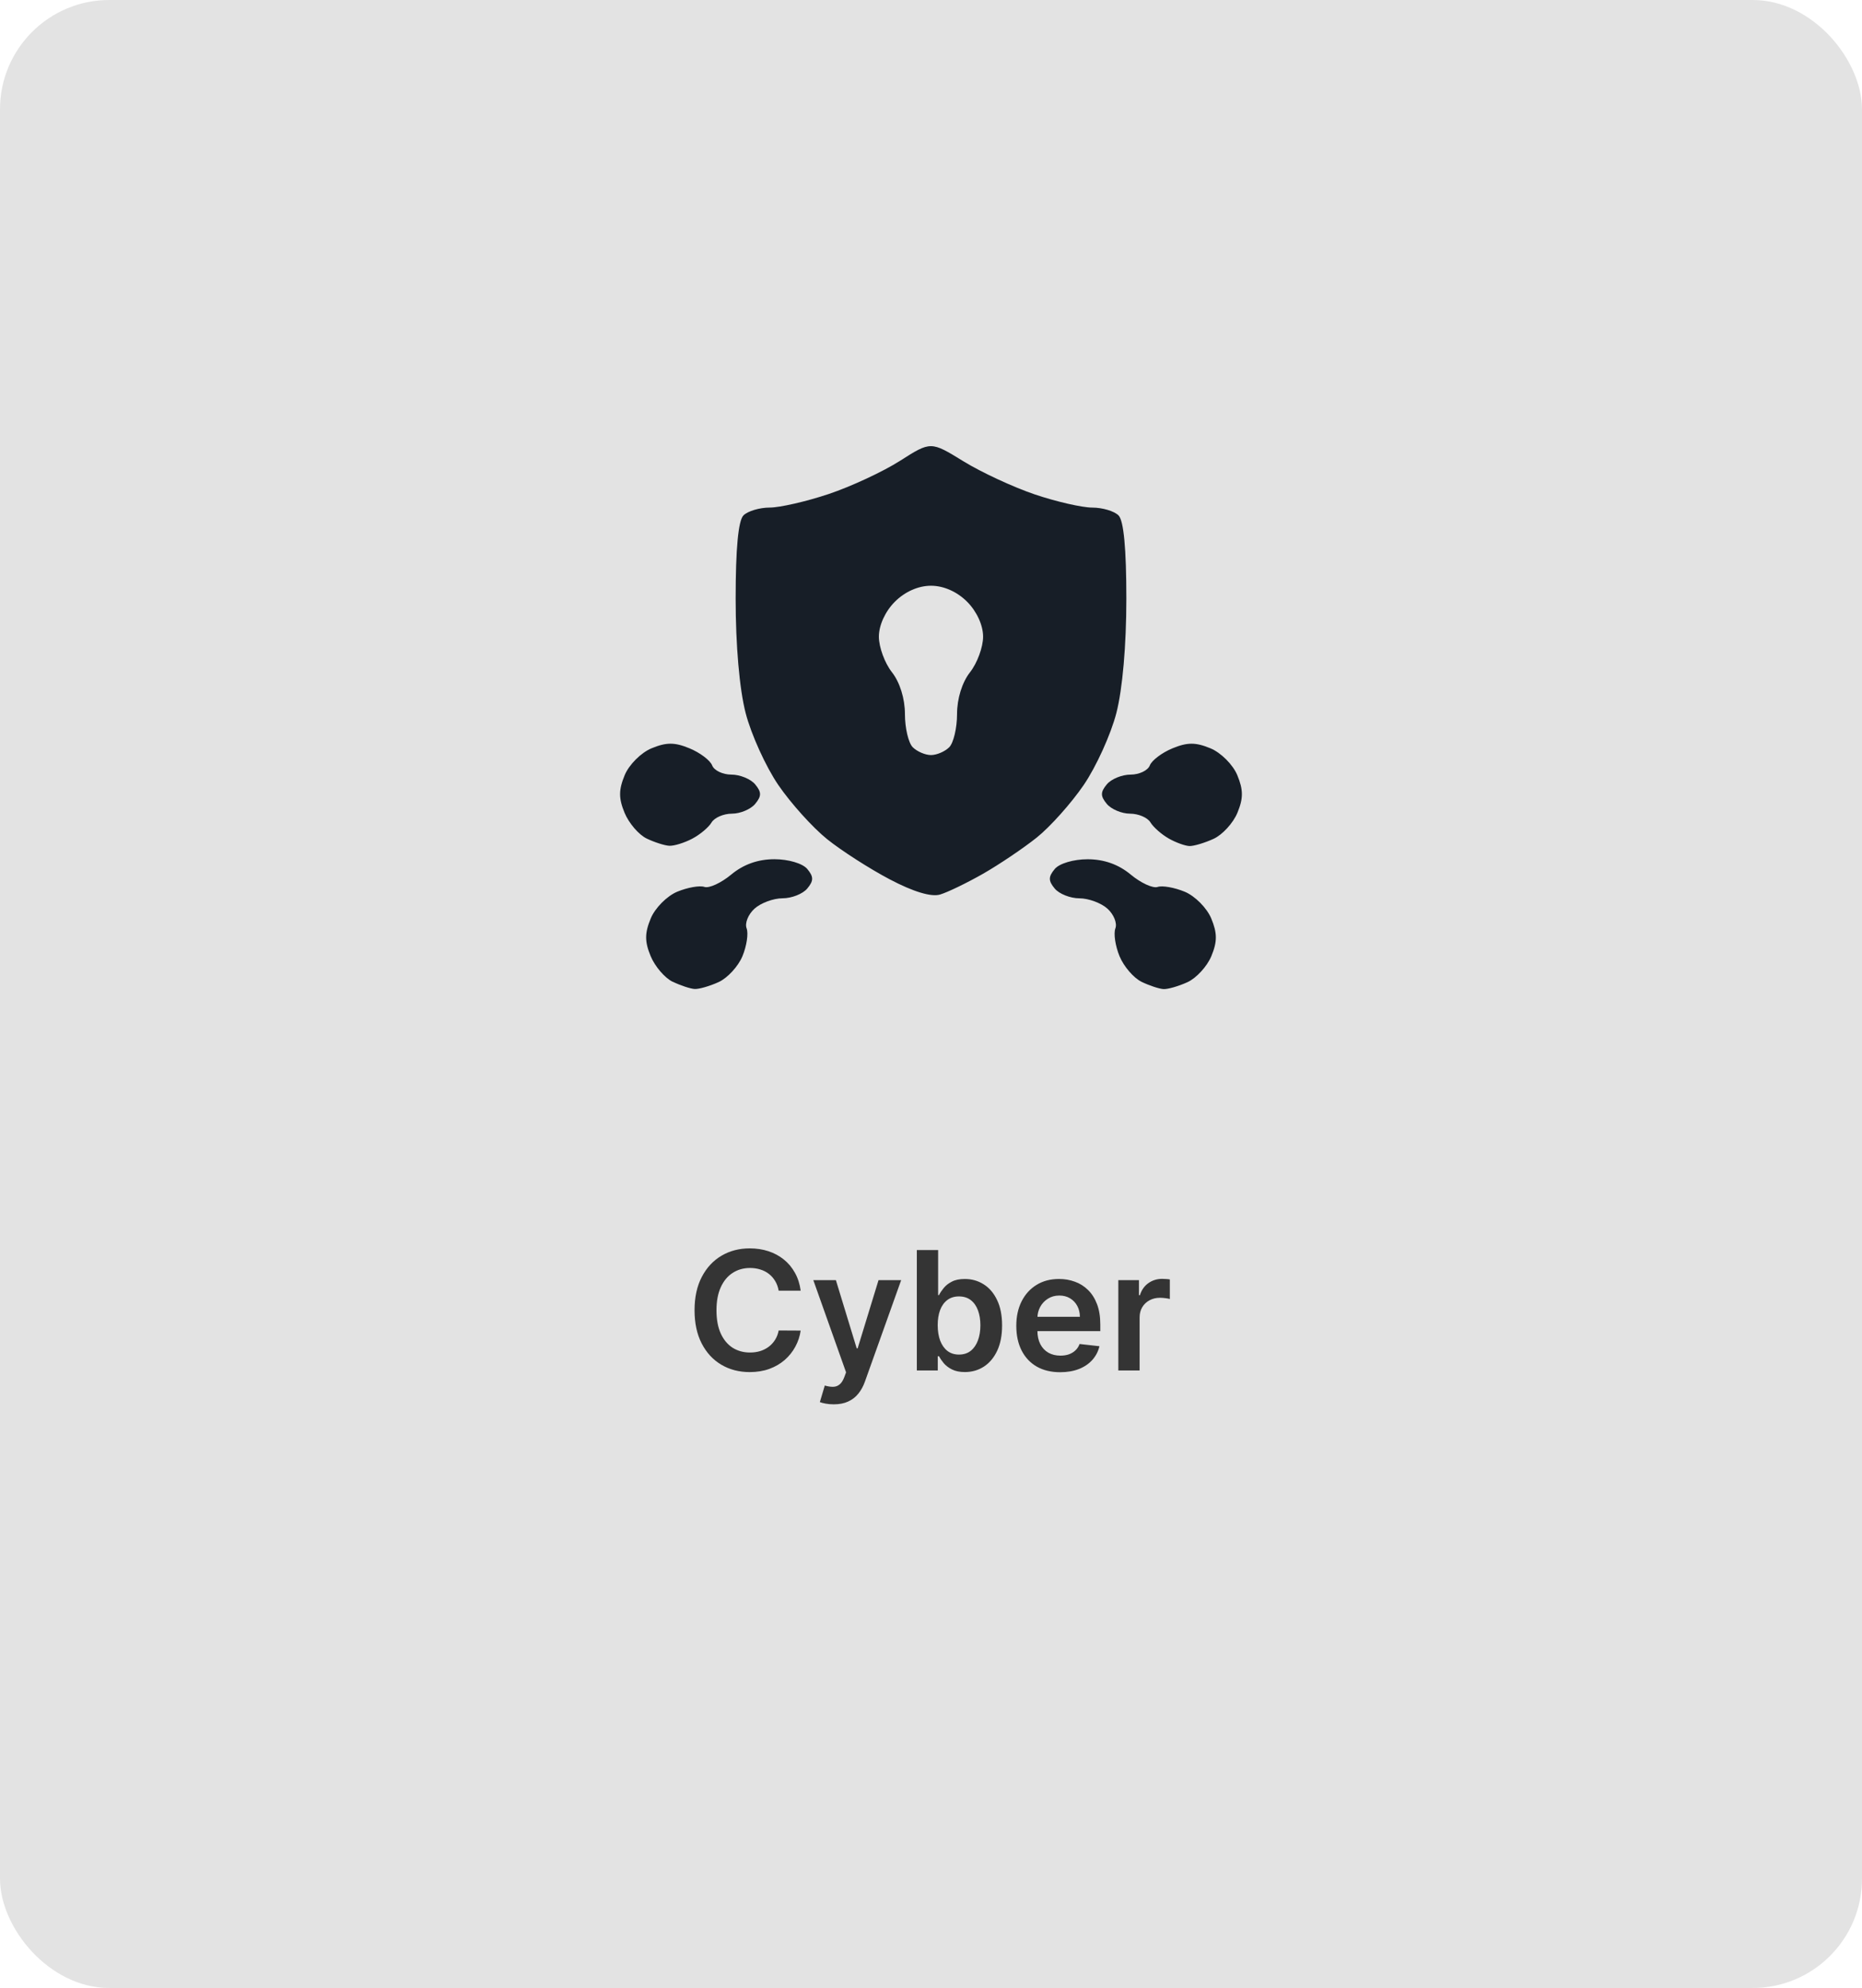 <svg xmlns:inkscape="http://www.inkscape.org/namespaces/inkscape" xmlns:sodipodi="http://sodipodi.sourceforge.net/DTD/sodipodi-0.dtd" xmlns="http://www.w3.org/2000/svg" xmlns:svg="http://www.w3.org/2000/svg" width="85.473mm" height="91.25mm" viewBox="0 0 85.473 91.25" id="svg1" xml:space="preserve" inkscape:export-filename="file.svg" inkscape:export-xdpi="96" inkscape:export-ydpi="96"><defs id="defs1"></defs><g inkscape:label="Camada 1" inkscape:groupmode="layer" id="layer1" transform="translate(-629.454,-424.502)"><rect style="fill:#e3e3e3;fill-opacity:1;stroke:none;stroke-width:1.527;stroke-dasharray:none;stroke-opacity:1" id="rect29" width="85.473" height="91.25" x="629.454" y="424.502" ry="5.017"></rect><path style="fill:#171e27;fill-opacity:1;stroke-width:0.847" d="m 660.33,469.565 c -0.358,-0.173 -0.812,-0.702 -1.008,-1.175 -0.277,-0.668 -0.276,-1.055 0.004,-1.732 0.198,-0.479 0.746,-1.031 1.217,-1.226 0.471,-0.195 1.031,-0.294 1.245,-0.22 0.214,0.074 0.769,-0.181 1.234,-0.568 0.561,-0.466 1.227,-0.703 1.981,-0.703 0.645,0 1.297,0.194 1.508,0.448 0.297,0.358 0.297,0.539 0,0.897 -0.205,0.247 -0.715,0.448 -1.134,0.448 -0.419,0 -0.999,0.214 -1.288,0.476 -0.29,0.262 -0.453,0.668 -0.363,0.902 0.09,0.234 0.004,0.809 -0.19,1.278 -0.194,0.469 -0.687,1.005 -1.094,1.19 -0.408,0.186 -0.903,0.329 -1.101,0.317 -0.198,-0.011 -0.653,-0.162 -1.011,-0.335 z m 21.522,0 c -0.358,-0.173 -0.811,-0.7 -1.006,-1.17 -0.195,-0.47 -0.281,-1.047 -0.191,-1.281 0.09,-0.234 -0.073,-0.64 -0.363,-0.902 -0.29,-0.262 -0.869,-0.476 -1.288,-0.476 -0.419,0 -0.929,-0.202 -1.134,-0.448 -0.297,-0.358 -0.297,-0.539 0,-0.897 0.211,-0.255 0.863,-0.448 1.508,-0.448 0.754,0 1.42,0.236 1.981,0.703 0.465,0.387 1.02,0.642 1.234,0.568 0.214,-0.074 0.774,0.025 1.245,0.22 0.471,0.195 1.018,0.747 1.217,1.226 0.28,0.675 0.281,1.064 0.005,1.729 -0.195,0.472 -0.689,1.01 -1.097,1.196 -0.408,0.186 -0.903,0.329 -1.101,0.317 -0.198,-0.011 -0.653,-0.162 -1.011,-0.335 z m -11.555,-4.7 c -0.924,-0.486 -2.219,-1.317 -2.878,-1.847 -0.659,-0.53 -1.666,-1.648 -2.239,-2.486 -0.572,-0.838 -1.247,-2.324 -1.499,-3.304 -0.283,-1.1 -0.458,-3.108 -0.458,-5.246 0,-2.296 0.121,-3.585 0.359,-3.823 0.197,-0.197 0.74,-0.359 1.205,-0.359 0.466,0 1.683,-0.279 2.705,-0.621 1.022,-0.342 2.496,-1.027 3.274,-1.523 1.415,-0.902 1.415,-0.902 2.913,0.02 0.824,0.507 2.301,1.192 3.283,1.523 0.982,0.331 2.166,0.602 2.632,0.602 0.466,0 1.008,0.161 1.205,0.359 0.238,0.238 0.359,1.527 0.359,3.823 0,2.138 -0.175,4.146 -0.458,5.246 -0.252,0.98 -0.927,2.467 -1.499,3.304 -0.572,0.838 -1.543,1.924 -2.157,2.414 -0.614,0.49 -1.722,1.237 -2.462,1.66 -0.74,0.422 -1.629,0.852 -1.975,0.955 -0.406,0.121 -1.226,-0.126 -2.31,-0.697 z m 2.73,-6.064 c 0.197,-0.197 0.359,-0.882 0.359,-1.522 0,-0.711 0.233,-1.459 0.598,-1.923 0.329,-0.418 0.598,-1.152 0.598,-1.63 0,-0.525 -0.291,-1.161 -0.734,-1.604 -0.462,-0.462 -1.075,-0.734 -1.658,-0.734 -0.582,0 -1.195,0.271 -1.658,0.734 -0.443,0.443 -0.734,1.079 -0.734,1.604 0,0.479 0.269,1.212 0.598,1.63 0.365,0.464 0.598,1.213 0.598,1.923 0,0.64 0.161,1.325 0.359,1.522 0.197,0.197 0.574,0.359 0.837,0.359 0.263,0 0.64,-0.161 0.837,-0.359 z m -13.893,4.188 c -0.358,-0.173 -0.812,-0.702 -1.008,-1.175 -0.277,-0.668 -0.276,-1.055 0.004,-1.732 0.199,-0.481 0.751,-1.033 1.232,-1.232 0.681,-0.282 1.062,-0.282 1.746,0.002 0.481,0.199 0.948,0.552 1.037,0.784 0.089,0.232 0.486,0.421 0.882,0.421 0.396,0 0.888,0.202 1.092,0.448 0.297,0.358 0.297,0.539 0,0.897 -0.205,0.247 -0.685,0.448 -1.068,0.448 -0.383,0 -0.803,0.182 -0.935,0.405 -0.131,0.223 -0.533,0.559 -0.892,0.747 -0.359,0.188 -0.83,0.333 -1.046,0.322 -0.216,-0.011 -0.686,-0.162 -1.045,-0.335 z m 23.967,-8.5e-4 c -0.329,-0.186 -0.705,-0.518 -0.837,-0.738 -0.131,-0.22 -0.552,-0.4 -0.935,-0.4 -0.383,0 -0.863,-0.202 -1.068,-0.448 -0.297,-0.358 -0.297,-0.539 0,-0.897 0.205,-0.247 0.696,-0.448 1.092,-0.448 0.396,0 0.793,-0.189 0.882,-0.421 0.089,-0.232 0.555,-0.584 1.037,-0.784 0.684,-0.283 1.065,-0.284 1.746,-0.002 0.481,0.199 1.033,0.751 1.232,1.232 0.28,0.675 0.281,1.064 0.005,1.729 -0.195,0.472 -0.689,1.01 -1.097,1.196 -0.408,0.186 -0.903,0.334 -1.101,0.329 -0.198,-0.005 -0.629,-0.161 -0.957,-0.347 z" id="path23"></path><g style="fill:none" id="g29" transform="matrix(0.497,0,0,0.497,761.724,497.428)"><path d="m -192.187,-27.531 h -2.031 c -0.058,-0.333 -0.165,-0.628 -0.32,-0.885 -0.156,-0.261 -0.349,-0.481 -0.581,-0.663 -0.232,-0.181 -0.496,-0.317 -0.793,-0.407 -0.293,-0.094 -0.61,-0.141 -0.95,-0.141 -0.605,0 -1.14,0.152 -1.607,0.456 -0.467,0.3 -0.833,0.742 -1.097,1.325 -0.264,0.579 -0.396,1.287 -0.396,2.123 0,0.851 0.132,1.568 0.396,2.15 0.268,0.579 0.634,1.017 1.097,1.314 0.467,0.293 1.001,0.44 1.602,0.44 0.333,0 0.644,-0.043 0.934,-0.13 0.293,-0.091 0.556,-0.223 0.787,-0.396 0.235,-0.174 0.433,-0.387 0.592,-0.641 0.163,-0.253 0.275,-0.543 0.337,-0.869 l 2.031,0.011 c -0.076,0.528 -0.241,1.024 -0.494,1.488 -0.25,0.463 -0.577,0.872 -0.983,1.227 -0.405,0.351 -0.88,0.626 -1.423,0.825 -0.543,0.196 -1.146,0.293 -1.808,0.293 -0.977,0 -1.85,-0.226 -2.617,-0.679 -0.767,-0.453 -1.372,-1.106 -1.814,-1.96 -0.442,-0.854 -0.662,-1.879 -0.662,-3.074 0,-1.198 0.223,-2.223 0.668,-3.074 0.445,-0.854 1.052,-1.508 1.819,-1.96 0.767,-0.453 1.636,-0.679 2.607,-0.679 0.619,0 1.195,0.087 1.727,0.261 0.532,0.174 1.006,0.429 1.423,0.766 0.416,0.333 0.758,0.742 1.026,1.227 0.272,0.481 0.449,1.032 0.532,1.651 z m 3.055,10.497 c -0.268,0 -0.516,-0.022 -0.744,-0.065 -0.224,-0.04 -0.404,-0.087 -0.538,-0.141 l 0.456,-1.531 c 0.286,0.083 0.541,0.123 0.766,0.119 0.224,-0.004 0.422,-0.074 0.592,-0.212 0.174,-0.134 0.32,-0.358 0.44,-0.673 l 0.168,-0.451 -3.025,-8.515 h 2.085 l 1.922,6.299 h 0.087 l 1.928,-6.299 h 2.091 l -3.34,9.351 c -0.156,0.442 -0.362,0.82 -0.619,1.135 -0.257,0.319 -0.572,0.561 -0.945,0.728 -0.369,0.17 -0.811,0.255 -1.325,0.255 z m 7.676,-3.128 v -11.121 h 1.966 v 4.16 h 0.081 c 0.101,-0.203 0.244,-0.418 0.429,-0.646 0.185,-0.232 0.434,-0.429 0.749,-0.592 0.315,-0.167 0.717,-0.25 1.206,-0.25 0.644,0 1.225,0.165 1.743,0.494 0.521,0.326 0.934,0.809 1.238,1.45 0.308,0.637 0.462,1.419 0.462,2.346 0,0.916 -0.15,1.694 -0.451,2.335 -0.3,0.641 -0.71,1.13 -1.227,1.466 -0.518,0.337 -1.104,0.505 -1.759,0.505 -0.478,0 -0.874,-0.08 -1.189,-0.239 -0.315,-0.159 -0.568,-0.351 -0.76,-0.576 -0.188,-0.228 -0.335,-0.443 -0.44,-0.646 h -0.114 v 1.314 z m 1.928,-4.171 c 0,0.539 0.076,1.012 0.228,1.417 0.156,0.406 0.378,0.722 0.668,0.95 0.293,0.224 0.648,0.337 1.064,0.337 0.434,0 0.798,-0.116 1.091,-0.348 0.293,-0.235 0.514,-0.556 0.663,-0.961 0.152,-0.409 0.228,-0.874 0.228,-1.396 0,-0.518 -0.074,-0.977 -0.223,-1.379 -0.148,-0.402 -0.369,-0.717 -0.663,-0.945 -0.293,-0.228 -0.659,-0.342 -1.097,-0.342 -0.42,0 -0.777,0.11 -1.07,0.331 -0.293,0.221 -0.516,0.53 -0.668,0.929 -0.148,0.398 -0.223,0.867 -0.223,1.406 z m 11.31,4.333 c -0.836,0 -1.559,-0.174 -2.167,-0.521 -0.605,-0.351 -1.07,-0.847 -1.396,-1.488 -0.326,-0.644 -0.489,-1.403 -0.489,-2.275 0,-0.858 0.163,-1.611 0.489,-2.259 0.329,-0.652 0.789,-1.158 1.379,-1.521 0.59,-0.366 1.283,-0.548 2.08,-0.548 0.514,0 0.999,0.083 1.455,0.25 0.46,0.163 0.865,0.416 1.216,0.76 0.355,0.344 0.634,0.782 0.836,1.314 0.203,0.529 0.304,1.158 0.304,1.89 v 0.603 h -6.837 v -1.325 h 4.953 c -0.004,-0.377 -0.085,-0.711 -0.244,-1.005 -0.159,-0.297 -0.382,-0.53 -0.668,-0.701 -0.282,-0.17 -0.612,-0.255 -0.988,-0.255 -0.402,0 -0.755,0.098 -1.059,0.293 -0.304,0.192 -0.541,0.445 -0.711,0.76 -0.167,0.311 -0.252,0.653 -0.255,1.026 v 1.157 c 0,0.485 0.089,0.901 0.266,1.249 0.177,0.344 0.425,0.608 0.744,0.793 0.319,0.181 0.692,0.272 1.119,0.272 0.286,0 0.545,-0.04 0.777,-0.119 0.232,-0.083 0.433,-0.205 0.603,-0.364 0.17,-0.159 0.299,-0.357 0.386,-0.592 l 1.835,0.206 c -0.116,0.485 -0.337,0.909 -0.663,1.271 -0.322,0.358 -0.735,0.637 -1.238,0.836 -0.503,0.196 -1.079,0.293 -1.727,0.293 z m 5.372,-0.163 v -8.341 h 1.906 v 1.39 h 0.087 c 0.152,-0.481 0.413,-0.853 0.782,-1.113 0.373,-0.264 0.798,-0.396 1.276,-0.396 0.109,0 0.23,0.005 0.364,0.016 0.138,0.007 0.252,0.02 0.342,0.038 v 1.808 c -0.083,-0.029 -0.215,-0.054 -0.396,-0.076 -0.177,-0.025 -0.349,-0.038 -0.516,-0.038 -0.358,0 -0.681,0.078 -0.967,0.234 -0.282,0.152 -0.505,0.364 -0.668,0.635 -0.163,0.272 -0.244,0.585 -0.244,0.939 v 4.904 z" fill="#343434" id="path1" style="stroke-width:0.765"></path></g></g></svg>